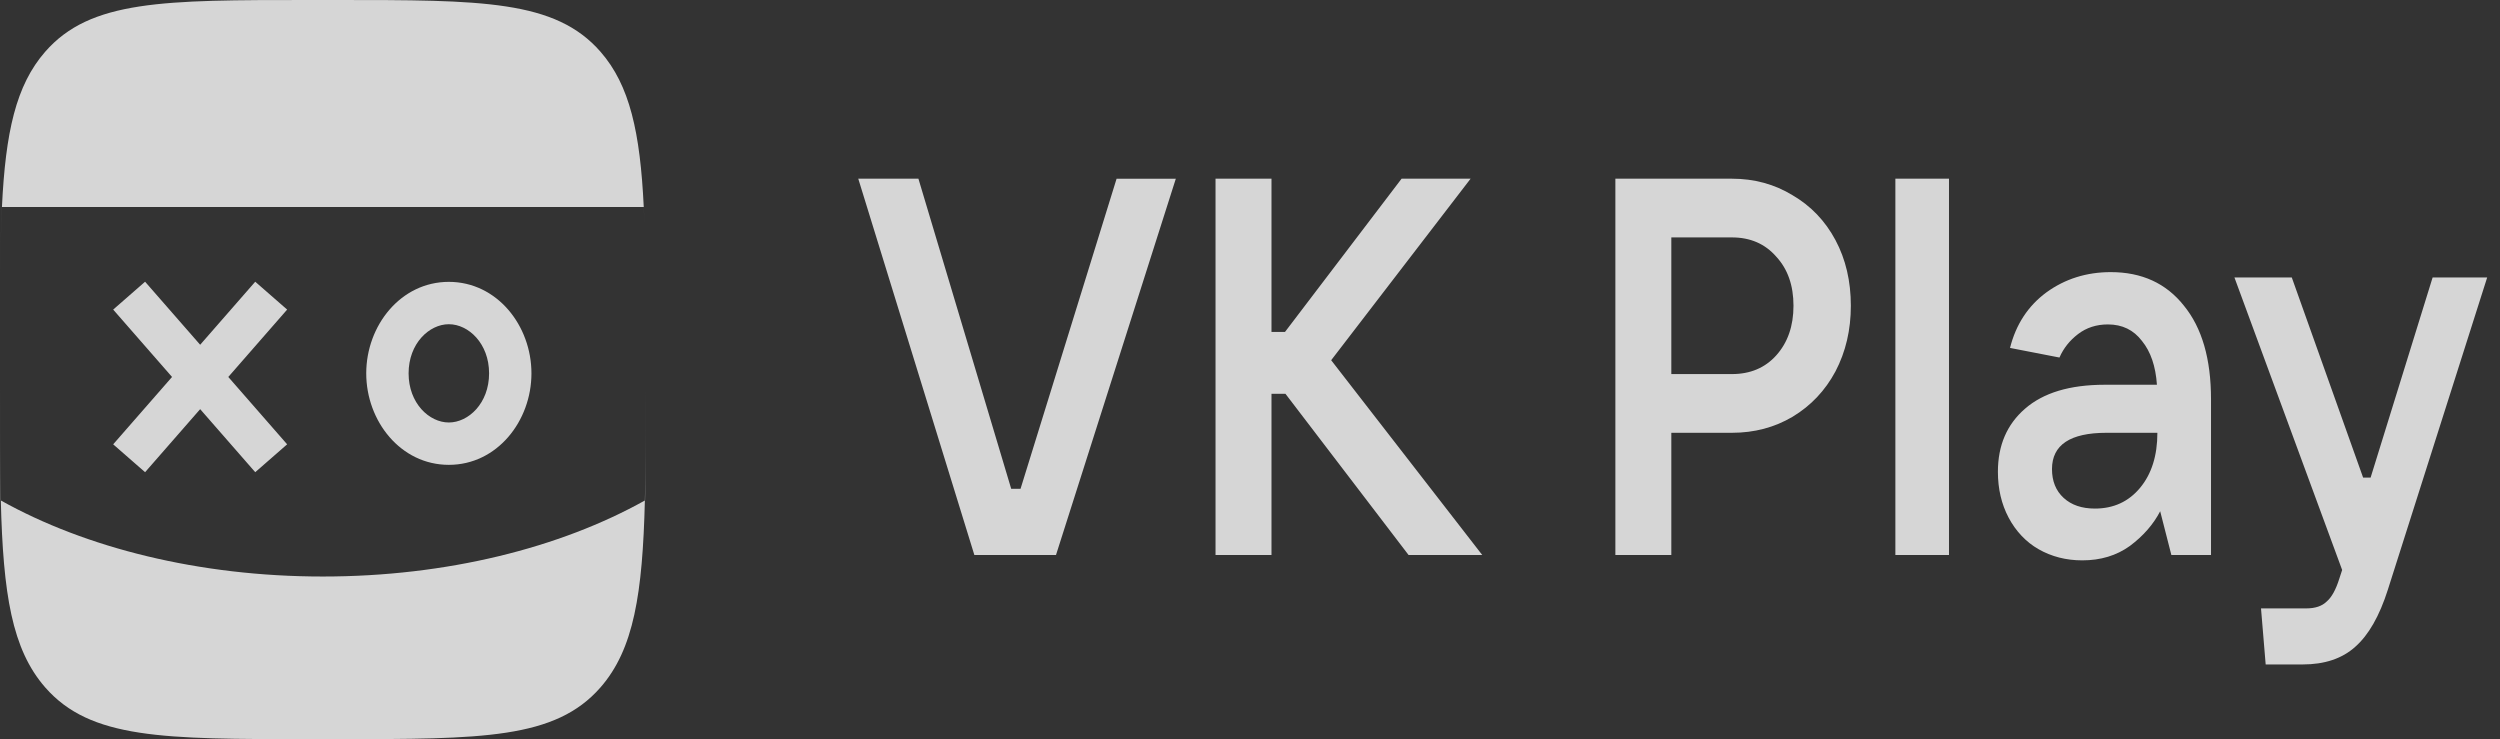 <svg width="230" height="68" viewBox="0 0 230 68" fill="none" xmlns="http://www.w3.org/2000/svg">
<rect x="0" y="0" width="230" height="68" fill="#333333" stroke="none"/>
<g opacity="0.8">
<path d="M97.148 51.063H89.642L78.96 16.44H84.494L93.031 44.972H93.889L102.726 16.442H108.175L97.15 51.065L97.148 51.063ZM122.468 33.139L136.369 51.063H129.591L118.264 36.232H116.977V51.063H111.829V16.44H116.977V30.535H118.222L128.946 16.44H135.295L122.47 33.137L122.468 33.139ZM148.614 51.063V16.44H159.338C161.398 16.44 163.256 16.948 164.916 17.962C166.602 18.946 167.918 20.32 168.863 22.088C169.806 23.856 170.278 25.87 170.278 28.129C170.278 30.354 169.806 32.368 168.863 34.169C167.918 35.937 166.602 37.328 164.916 38.343C163.256 39.325 161.398 39.817 159.338 39.817H153.762V51.063H148.614ZM159.338 34.415C161.026 34.415 162.385 33.841 163.414 32.696C164.471 31.517 165.001 29.993 165.001 28.128C165.001 26.262 164.471 24.756 163.414 23.612C162.385 22.431 161.026 21.842 159.338 21.842H153.762V34.413H159.338V34.415ZM179.307 51.063H174.374V16.44H179.307V51.063ZM194.189 25.035C197.049 25.035 199.294 26.067 200.924 28.128C202.583 30.159 203.413 33.024 203.413 36.724V51.063H199.766L198.737 47.035C198.108 48.247 197.177 49.31 195.948 50.228C194.719 51.112 193.259 51.553 191.572 51.553C190.085 51.553 188.74 51.209 187.54 50.522C186.403 49.873 185.451 48.868 184.794 47.624C184.136 46.381 183.807 44.974 183.807 43.401C183.807 40.978 184.637 39.048 186.295 37.608C187.983 36.134 190.428 35.397 193.631 35.397H198.437C198.321 33.695 197.864 32.352 197.063 31.369C196.291 30.354 195.247 29.847 193.931 29.847C192.873 29.847 191.959 30.143 191.186 30.731C190.414 31.32 189.841 32.04 189.47 32.893L184.922 32.009C185.465 29.847 186.582 28.145 188.268 26.9C189.985 25.657 191.959 25.035 194.189 25.035ZM192.731 46.789C194.446 46.789 195.834 46.151 196.892 44.875C197.949 43.599 198.479 41.911 198.479 39.817H193.803C190.457 39.817 188.783 40.929 188.783 43.156C188.783 44.27 189.141 45.152 189.857 45.808C190.571 46.463 191.529 46.789 192.731 46.789ZM223.801 25.526H228.82L219.682 54.255C218.91 56.677 217.909 58.429 216.678 59.509C215.478 60.59 213.862 61.13 211.832 61.13H208.442L208.013 55.973H212.174C213.003 55.973 213.633 55.76 214.061 55.335C214.52 54.942 214.905 54.238 215.221 53.223L215.478 52.438L205.567 25.526H210.844L217.408 43.942H218.095L223.801 25.526Z" fill="white"/>
<path fill-rule="evenodd" clip-rule="evenodd" d="M55.246 4.76C51.087 0 44.375 0 30.95 0H28.454C15.029 0 8.317 0 4.158 4.76C1.457 7.852 0.51 12.178 0.179 19.044H0.178V19.056C0.012 22.497 0.001 26.576 6.07444e-05 31.457C0.001 26.585 0.012 22.522 0.178 19.11V19.056L0.179 19.044H59.225C59.251 19.579 59.273 20.13 59.292 20.697C59.273 20.131 59.251 19.58 59.226 19.044H59.225C58.894 12.178 57.947 7.852 55.246 4.76ZM59.404 35.43C59.404 39.471 59.404 42.98 59.328 46.045C51.548 50.393 41.1 53.04 29.702 53.04C18.304 53.04 7.856 50.393 0.076 46.043C0 42.979 0 39.47 0 35.43C0 39.508 1.69642e-05 42.977 0.059 46.034L0.076 46.043C0.287 54.634 1.093 59.731 4.158 63.24C8.317 68 15.029 68 28.454 68H30.95C44.375 68 51.087 68 55.246 63.24C58.31 59.732 59.116 54.635 59.328 46.045L59.345 46.036C59.404 42.976 59.404 39.44 59.404 35.43ZM41.293 29.828C39.488 29.828 37.591 31.597 37.591 34.349C37.591 37.101 39.488 38.869 41.293 38.869C43.099 38.869 44.996 37.101 44.996 34.349C44.996 31.597 43.099 29.828 41.293 29.828ZM33.694 34.349C33.694 29.956 36.857 25.931 41.293 25.931C45.73 25.931 48.893 29.956 48.893 34.349C48.893 38.742 45.73 42.766 41.293 42.766C36.857 42.766 33.694 38.742 33.694 34.349ZM26.417 40.878L21.003 34.68L26.417 28.482L23.482 25.918L18.415 31.718L13.348 25.918L10.413 28.482L15.828 34.68L10.413 40.878L13.348 43.442L18.415 37.642L23.482 43.442L26.417 40.878Z" fill="white"/>
</g>
</svg>
